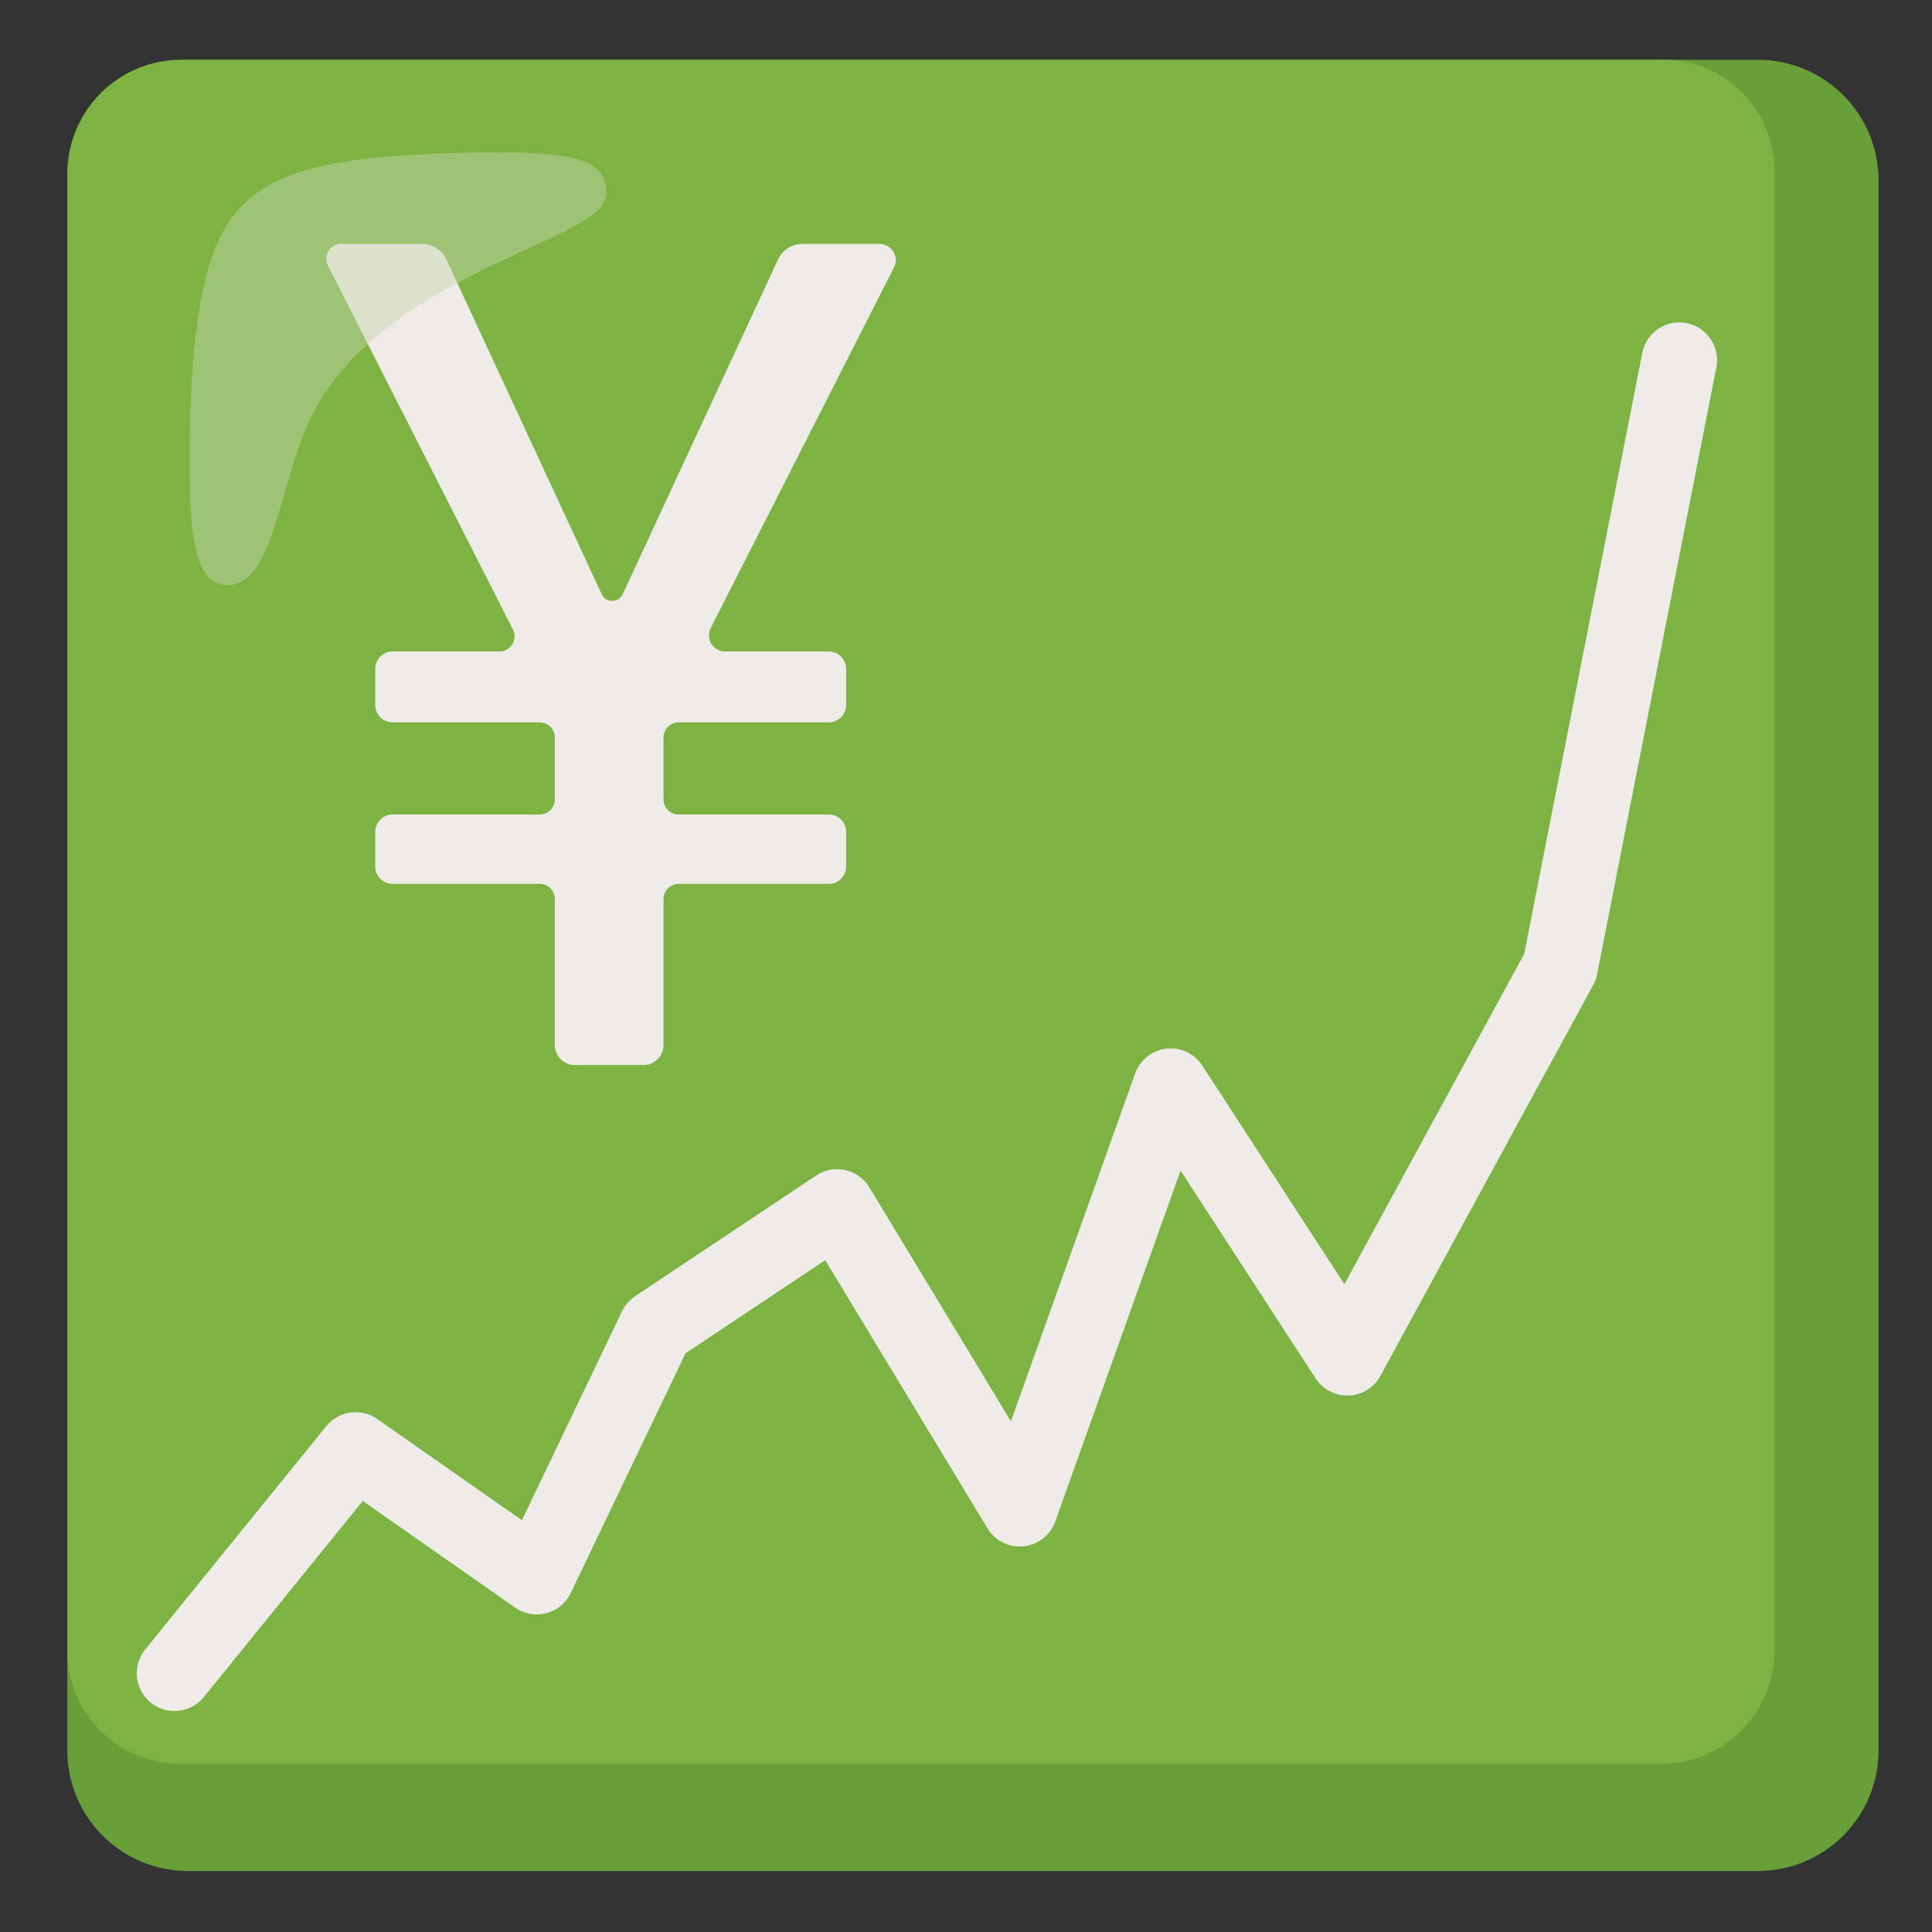 <?xml version="1.0" encoding="utf-8"?><!-- Скачано с сайта svg4.ru / Downloaded from svg4.ru -->
<svg width="800px" height="800px" viewBox="0 0 128 128" xmlns="http://www.w3.org/2000/svg" xmlns:xlink="http://www.w3.org/1999/xlink" aria-hidden="true" role="img" class="iconify iconify--noto" preserveAspectRatio="xMidYMid meet"><rect x="0" y="0" width="128" height="128" fill="#333333" stroke="none"/><path d="M116.46 3.96h-104c-4.42 0-8 3.58-8 8v104c0 4.42 3.58 8 8 8h104c4.42 0 8-3.58 8-8v-104c0-4.42-3.58-8-8-8z" fill="#689f38"></path><path d="M110.16 3.96h-98.2a7.555 7.555 0 0 0-7.5 7.5v97.9c-.01 4.14 3.34 7.49 7.48 7.5H110.06c4.14.01 7.49-3.34 7.5-7.48V11.46c.09-4.05-3.13-7.41-7.18-7.5h-.22z" fill="#7cb342"></path><path fill="none" stroke="#efebe9" stroke-width="5" stroke-linecap="round" stroke-linejoin="round" d="M11.56 110.86l12-14.8l12 8.4l7.9-16.5l12-8l12.1 20l10-28l11.7 18l14.1-25.9l7.9-40.2"></path><path d="M40.16 12.86c0-2.3-1.6-3-10.8-2.7c-7.7.3-11.5 1.2-13.8 4s-2.9 8.5-3 15.3c0 4.8 0 9.3 2.5 9.3c3.4 0 3.4-7.9 6.2-12.3c5.4-8.7 18.9-10.6 18.9-13.6z" opacity=".65" fill="#abc884"></path><path d="M41.26 39.36l10.3-22.2c.3-.61.92-1 1.6-1h5.1c.6 0 1.08.48 1.09 1.07c0 .15-.03.29-.09.43l-12.2 24c-.24.54.01 1.17.55 1.41c.11.05.23.08.35.09h6.9c.64-.02 1.18.48 1.2 1.12v2.38c.02.64-.48 1.18-1.12 1.2h-9.98c-.55 0-1 .45-1 1v4.1c0 .55.45 1 1 1h9.9c.64-.02 1.18.48 1.2 1.12V57.36c.02.64-.48 1.18-1.12 1.2h-9.98c-.55 0-1 .45-1 1v9.7c-.01.71-.59 1.29-1.3 1.3h-4.6c-.71-.01-1.29-.59-1.3-1.3v-9.7c0-.55-.45-1-1-1h-9.7c-.64.02-1.18-.48-1.2-1.12V55.16c-.02-.64.48-1.18 1.12-1.2h9.78c.55 0 1-.45 1-1v-4.1c0-.55-.45-1-1-1h-9.7c-.64.02-1.18-.48-1.2-1.12v-2.38c-.02-.64.48-1.18 1.12-1.2h7.08a.997.997 0 0 0 1.03-.97a.972.972 0 0 0-.13-.53l-12.2-24c-.28-.48-.12-1.09.35-1.37c.2-.12.42-.16.65-.13h5.2c.68 0 1.3.39 1.6 1l10.3 22.2c.18.39.63.56 1.02.38c.17-.07.3-.21.38-.38z" fill="#efebe9"></path><path d="M40.16 12.86c0-2.3-1.6-3-10.8-2.7c-7.7.3-11.5 1.2-13.8 4s-2.9 8.5-3 15.3c0 4.8 0 9.3 2.5 9.3c3.4 0 3.4-7.9 6.2-12.3c5.4-8.7 18.9-10.6 18.9-13.6z" opacity=".3" fill="#abc884"></path></svg>